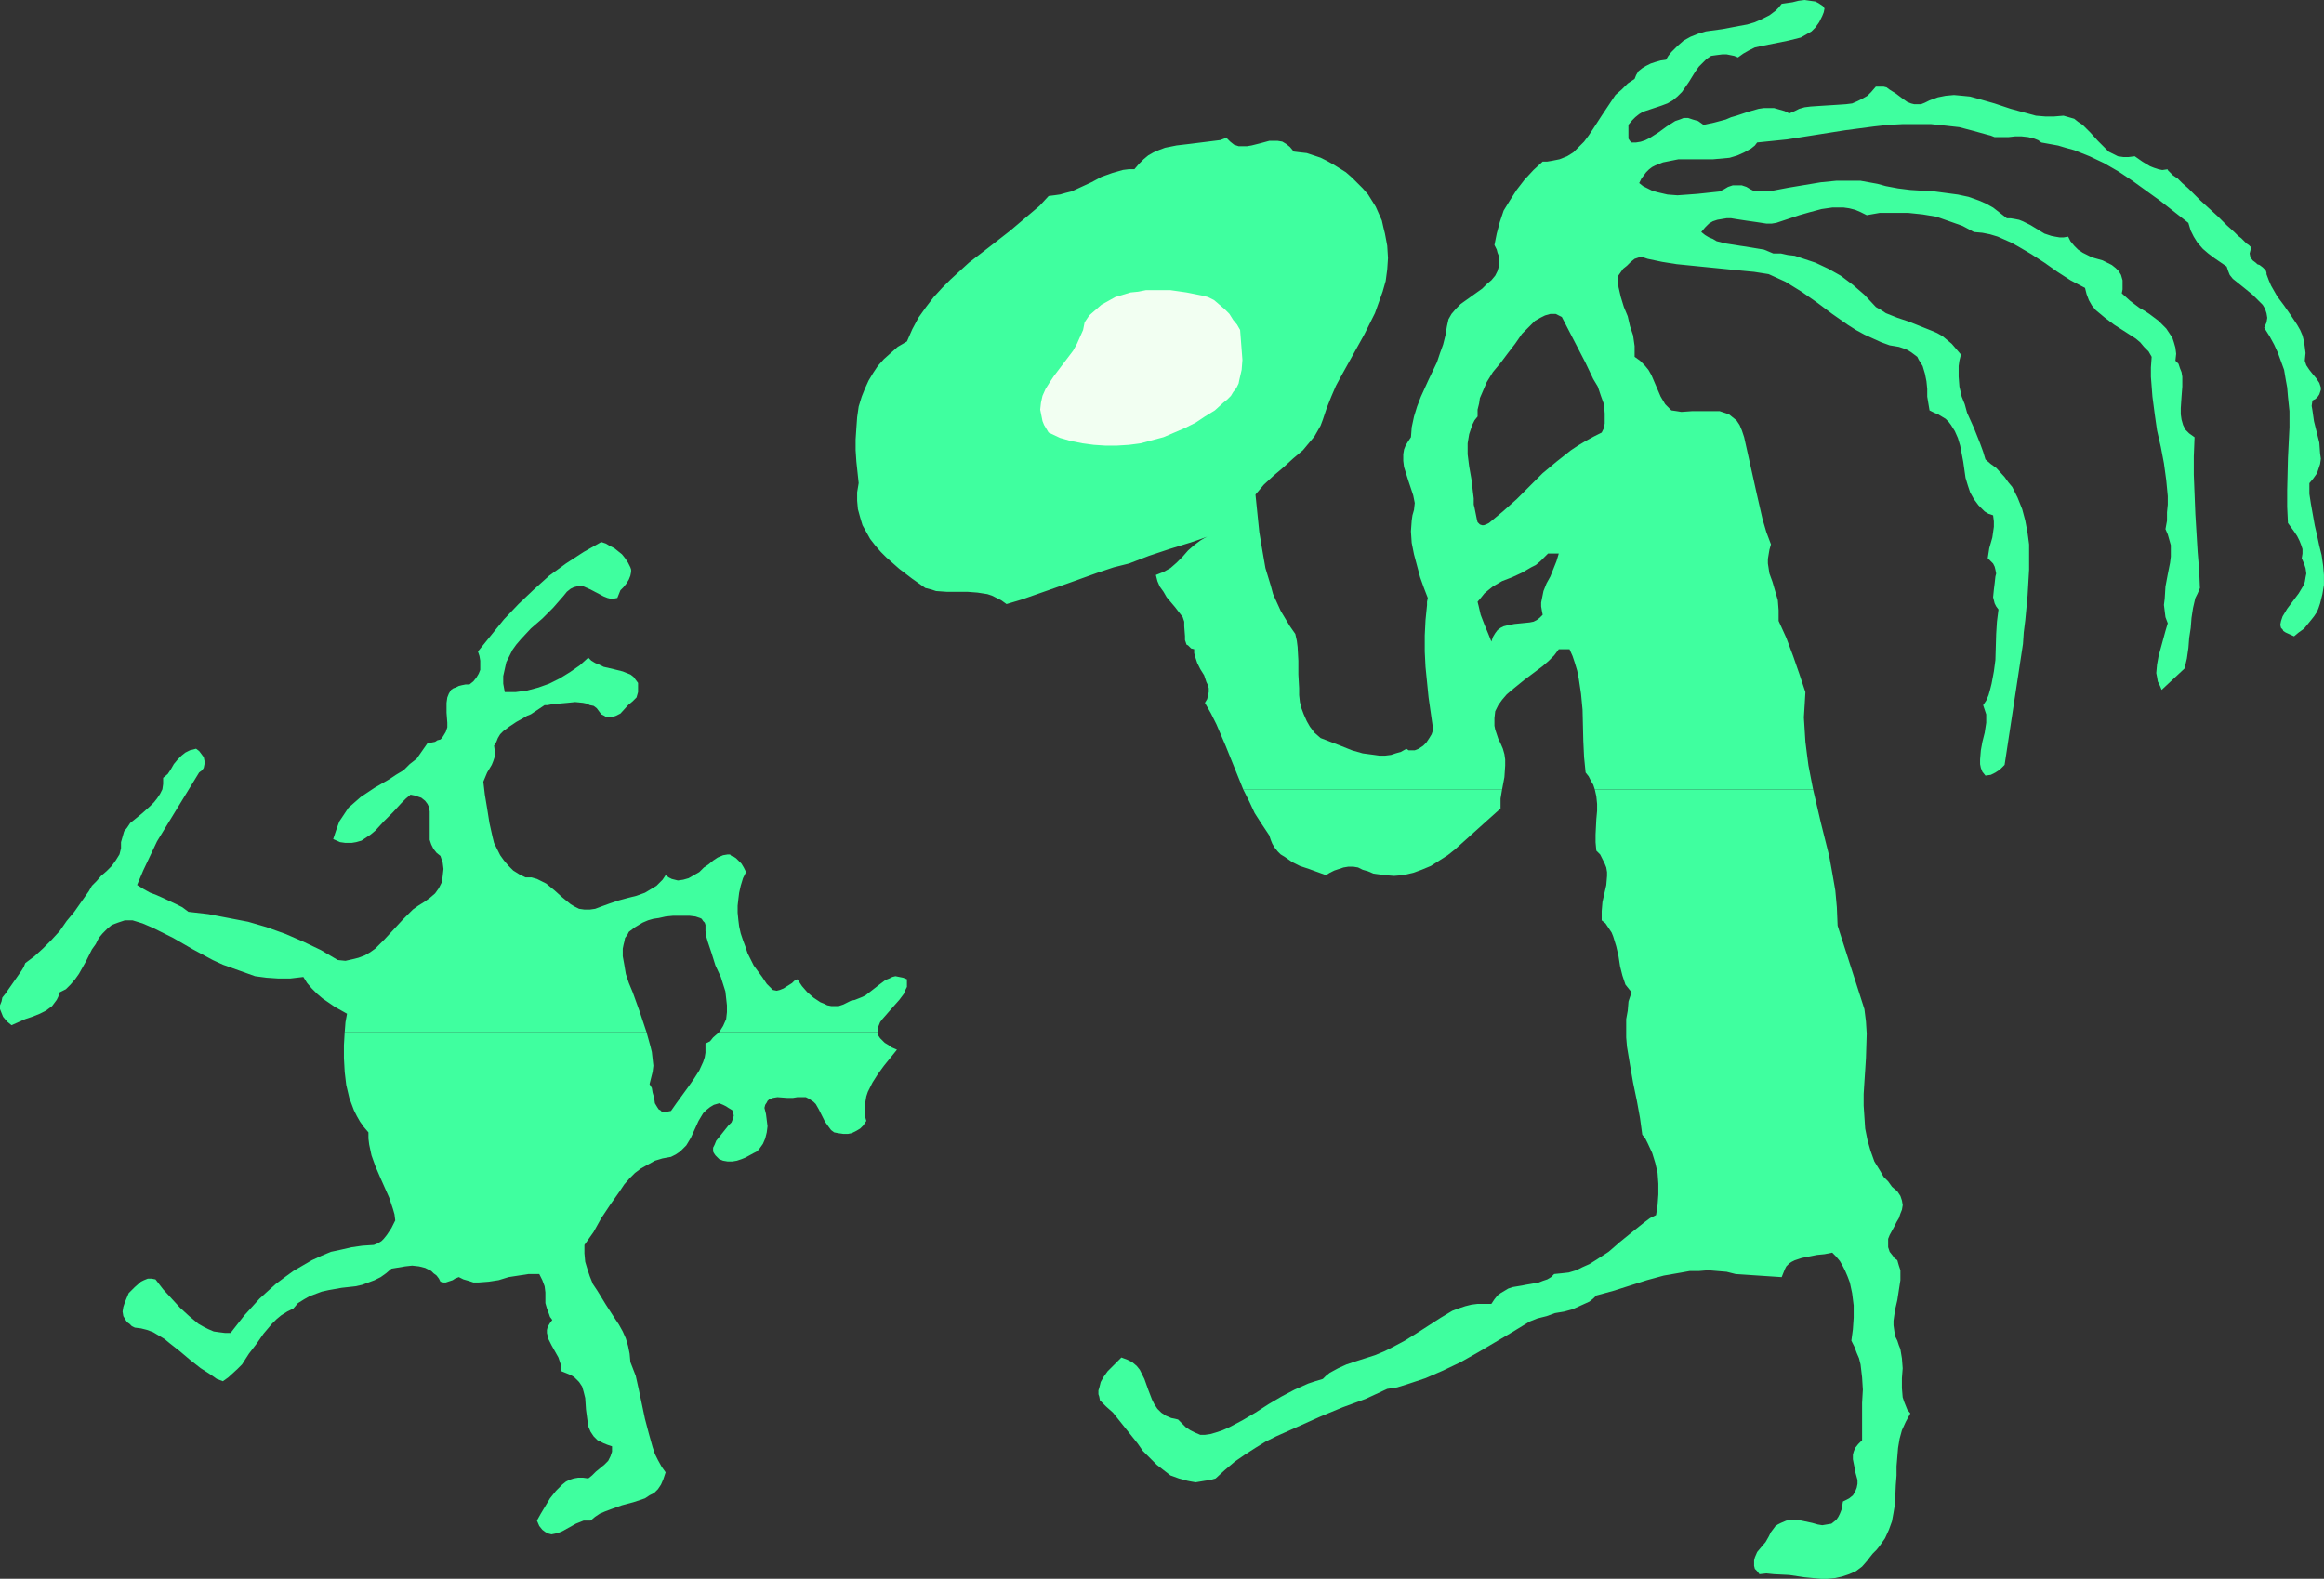 <?xml version="1.0" encoding="UTF-8" standalone="no"?>
<svg
   version="1.0"
   width="129.724mm"
   height="88.146mm"
   id="svg6"
   sodipodi:docname="Marching Band.wmf"
   xmlns:inkscape="http://www.inkscape.org/namespaces/inkscape"
   xmlns:sodipodi="http://sodipodi.sourceforge.net/DTD/sodipodi-0.dtd"
   xmlns="http://www.w3.org/2000/svg"
   xmlns:svg="http://www.w3.org/2000/svg">
  <rect width="100%" height="100%" fill="#333333" stroke="none"/>
  <sodipodi:namedview
     id="namedview6"
     pagecolor="#ffffff"
     bordercolor="#000000"
     borderopacity="0.25"
     inkscape:showpageshadow="2"
     inkscape:pageopacity="0.0"
     inkscape:pagecheckerboard="0"
     inkscape:deskcolor="#d1d1d1"
     inkscape:document-units="mm" />
  <defs
     id="defs1">
    <pattern
       id="WMFhbasepattern"
       patternUnits="userSpaceOnUse"
       width="6"
       height="6"
       x="0"
       y="0" />
  </defs>
  <path
     style="fill:#3fff9f;fill-opacity:1;fill-rule:evenodd;stroke:none"
     d="m 191.334,206.643 -0.808,-0.323 -0.808,-0.162 -0.808,-0.162 -0.646,0.162 -0.646,0.323 -0.808,0.323 -1.293,0.969 -1.454,1.131 -1.454,1.131 -0.646,0.323 -0.808,0.323 -0.808,0.323 -0.808,0.162 -0.97,0.485 -0.646,0.323 -0.97,0.323 h -0.808 -0.808 l -0.808,-0.162 -0.646,-0.323 -0.808,-0.323 -1.454,-0.969 -1.293,-1.131 -1.131,-1.293 -0.97,-1.454 -0.646,0.323 -0.485,0.485 -1.293,0.808 -0.485,0.323 -0.808,0.323 -0.646,0.162 -0.808,-0.162 -1.293,-1.293 -0.97,-1.454 -1.778,-2.423 -1.293,-2.585 -0.485,-1.454 -0.485,-1.293 -0.485,-1.454 -0.323,-1.454 -0.162,-1.293 -0.162,-1.616 v -1.454 l 0.162,-1.454 0.162,-1.293 0.323,-1.454 0.485,-1.616 0.646,-1.293 -0.485,-0.969 -0.485,-0.808 -0.646,-0.646 -0.485,-0.485 -0.485,-0.323 -0.485,-0.162 -0.323,-0.323 h -0.485 l -0.97,0.162 -1.131,0.485 -0.97,0.646 -0.97,0.808 -0.485,0.323 -0.485,0.323 -0.97,0.969 -1.131,0.646 -1.131,0.646 -1.131,0.323 -1.131,0.162 -0.646,-0.162 -0.646,-0.162 -0.646,-0.323 -0.646,-0.485 -0.646,0.969 -1.293,1.293 -0.808,0.485 -1.616,0.969 -1.778,0.646 -1.939,0.485 -1.778,0.485 -1.939,0.646 -1.778,0.646 -1.293,0.485 -1.131,0.162 h -1.131 l -1.131,-0.162 -0.97,-0.485 -0.808,-0.485 -1.778,-1.454 -1.616,-1.454 -1.778,-1.454 -0.97,-0.485 -0.97,-0.485 -1.131,-0.323 h -1.293 l -1.293,-0.646 -1.293,-0.808 -0.97,-0.969 -0.97,-1.131 -0.808,-1.131 -0.646,-1.293 -0.646,-1.293 -0.323,-1.293 -0.646,-2.908 -0.485,-3.07 -0.485,-2.908 -0.323,-2.747 0.808,-1.939 0.97,-1.616 0.323,-0.808 0.323,-0.969 v -1.131 l -0.162,-1.131 0.485,-0.808 0.323,-0.808 0.485,-0.808 0.646,-0.646 1.293,-0.969 1.454,-0.969 1.454,-0.808 0.808,-0.485 0.808,-0.323 1.454,-0.969 1.454,-0.969 h 0.646 l 0.808,-0.162 1.616,-0.162 1.778,-0.162 1.616,-0.162 1.616,0.162 0.808,0.162 0.646,0.323 0.808,0.162 0.646,0.485 0.485,0.646 0.485,0.646 0.646,0.323 0.485,0.323 h 0.485 0.485 l 0.485,-0.162 0.485,-0.162 0.97,-0.485 1.616,-1.777 0.97,-0.808 0.808,-0.808 0.323,-1.131 v -1.131 -0.808 l -0.485,-0.646 -0.485,-0.646 -0.646,-0.485 -0.808,-0.323 -0.808,-0.323 -1.939,-0.485 -2.101,-0.485 -0.97,-0.485 -0.808,-0.323 -0.808,-0.485 -0.646,-0.646 -1.778,1.616 -2.101,1.454 -2.101,1.293 -2.262,1.131 -2.262,0.808 -2.424,0.646 -2.424,0.323 h -2.262 l -0.323,-1.777 v -1.616 l 0.323,-1.454 0.323,-1.454 0.646,-1.293 0.646,-1.293 0.808,-1.131 0.97,-1.131 2.101,-2.262 2.424,-2.1 2.262,-2.262 2.262,-2.585 0.646,-0.808 0.808,-0.646 0.646,-0.323 0.646,-0.162 h 0.808 0.646 l 1.454,0.646 2.747,1.454 0.808,0.323 0.646,0.162 h 0.646 l 0.808,-0.162 0.323,-0.808 0.323,-0.808 0.646,-0.646 0.646,-0.808 0.485,-0.808 0.323,-0.808 0.162,-0.808 v -0.485 l -0.162,-0.485 -0.485,-0.969 -0.646,-0.969 -0.646,-0.808 -0.808,-0.646 -0.808,-0.646 -0.97,-0.485 -0.808,-0.485 -0.97,-0.323 -3.717,2.1 -3.717,2.423 -3.555,2.585 -3.232,2.908 -3.232,3.07 -3.07,3.231 -2.747,3.393 -2.747,3.393 0.323,0.969 0.162,0.969 v 0.969 0.969 l -0.323,0.808 -0.485,0.808 -0.646,0.808 -0.808,0.646 h -0.808 l -0.808,0.162 -0.646,0.162 -0.646,0.323 -0.485,0.162 -0.485,0.323 -0.485,0.808 -0.323,0.808 -0.162,1.131 v 2.1 l 0.162,2.1 v 0.969 l -0.323,0.969 -0.485,0.808 -0.323,0.485 -0.323,0.323 -0.646,0.162 -0.485,0.323 -0.808,0.162 -0.808,0.162 -1.131,1.616 -1.131,1.616 -1.454,1.131 -1.293,1.293 -1.616,0.969 -1.454,0.969 -3.07,1.777 -2.909,1.939 -1.293,1.131 -1.293,1.131 -0.97,1.454 -0.97,1.454 -0.646,1.777 -0.323,0.969 -0.323,0.969 1.454,0.646 1.131,0.162 h 1.293 l 0.97,-0.162 1.131,-0.323 0.97,-0.646 0.97,-0.646 0.97,-0.808 1.778,-1.939 1.939,-1.939 1.778,-1.939 0.97,-0.969 0.97,-0.808 0.808,0.162 0.485,0.162 0.97,0.323 0.808,0.646 0.485,0.646 0.323,0.646 0.162,0.969 v 1.777 1.131 1.939 1.131 l 0.323,0.969 0.485,0.969 0.646,0.808 0.808,0.646 0.485,1.454 0.162,1.293 -0.162,1.454 -0.162,1.293 -0.646,1.293 -0.808,1.131 -1.131,0.969 -1.131,0.808 -1.293,0.808 -1.131,0.808 -2.101,2.1 -1.939,2.1 -1.939,2.1 -0.97,0.969 -0.97,0.969 -1.131,0.808 -1.131,0.646 -1.293,0.485 -1.293,0.323 -1.454,0.323 -1.616,-0.162 -3.555,-2.1 -3.717,-1.777 -3.717,-1.616 -4.04,-1.454 -3.878,-1.131 -4.202,-0.808 -4.202,-0.808 -4.202,-0.485 -1.293,-0.969 -1.293,-0.646 -2.747,-1.293 -1.454,-0.646 -1.293,-0.485 -1.454,-0.808 -1.293,-0.808 1.293,-3.07 1.454,-3.07 1.454,-3.07 1.778,-2.908 3.555,-5.816 1.778,-2.908 1.778,-2.908 0.646,-0.485 0.323,-0.485 0.162,-0.808 v -0.646 l -0.162,-0.808 -0.485,-0.646 -0.485,-0.646 -0.646,-0.485 -0.646,0.162 -0.646,0.162 -0.97,0.485 -0.808,0.646 -0.808,0.808 -0.808,0.969 -0.646,1.131 -0.646,0.969 -0.97,0.808 v 1.293 l -0.162,1.131 -0.485,0.969 -0.646,0.969 -0.646,0.808 -0.808,0.808 -1.616,1.454 -1.778,1.454 -0.808,0.646 -0.646,0.969 -0.646,0.808 -0.323,1.131 -0.323,1.131 v 1.293 l -0.162,0.646 -0.162,0.646 -0.808,1.293 -0.808,1.131 -1.131,1.131 -1.131,0.969 -0.97,1.131 -0.97,0.969 -0.646,1.131 -3.07,4.362 -1.616,1.939 -1.454,2.1 -1.778,1.939 -1.778,1.777 -1.778,1.616 -1.939,1.454 -0.323,0.808 -0.485,0.808 -1.131,1.616 -1.131,1.616 -1.131,1.616 -0.646,0.808 -0.162,0.808 L 0,212.136 v 0.808 l 0.323,0.808 0.323,0.808 0.808,0.969 0.97,0.808 1.454,-0.646 1.454,-0.646 1.454,-0.485 1.616,-0.646 1.293,-0.646 1.293,-0.969 0.97,-1.293 0.323,-0.646 0.323,-0.969 1.293,-0.646 0.97,-0.969 0.97,-1.131 0.808,-1.131 1.454,-2.585 1.293,-2.585 0.808,-1.131 0.646,-1.293 0.808,-0.969 0.97,-0.969 0.97,-0.808 1.293,-0.485 1.454,-0.485 h 1.616 l 2.101,0.646 2.262,0.969 4.202,2.1 4.202,2.423 4.202,2.262 2.101,0.969 2.262,0.808 2.262,0.808 2.262,0.808 2.424,0.323 2.424,0.162 h 2.586 l 2.747,-0.323 0.808,1.293 0.97,1.131 1.131,1.131 1.131,0.969 2.586,1.777 2.586,1.454 -0.323,1.777 -0.162,2.1 h 63.67 l -1.454,-4.362 -1.454,-4.039 -0.808,-1.939 -0.646,-1.939 -0.323,-1.939 -0.323,-1.777 v -1.616 l 0.162,-0.808 0.162,-0.646 0.162,-0.808 0.485,-0.646 0.323,-0.646 0.646,-0.485 0.646,-0.485 0.808,-0.485 0.808,-0.485 1.131,-0.485 1.131,-0.323 1.131,-0.162 1.454,-0.323 1.616,-0.162 h 1.131 1.131 1.131 l 1.293,0.162 0.97,0.323 0.323,0.162 0.323,0.485 0.323,0.323 0.162,0.485 v 0.646 0.646 l 0.162,1.131 0.323,1.131 0.808,2.423 0.808,2.585 1.131,2.423 0.97,3.07 0.162,1.454 0.162,1.454 v 1.454 l -0.162,1.454 -0.646,1.454 -0.808,1.293 h 33.451 v -0.808 l 0.162,-0.485 0.323,-0.808 0.485,-0.646 1.131,-1.293 1.131,-1.293 1.293,-1.454 0.97,-1.293 0.323,-0.808 0.323,-0.646 v -0.808 z"
     id="path1" />
  <path
     style="fill:#3fff9f;fill-opacity:1;fill-rule:evenodd;stroke:none"
     d="m 189.233,221.507 -1.131,-0.485 -0.646,-0.485 -0.808,-0.485 -0.485,-0.485 -0.485,-0.485 -0.323,-0.485 -0.162,-0.323 v -0.485 h -33.451 l -1.293,1.131 -0.646,0.808 -0.97,0.485 v 0.969 0.969 l -0.162,0.969 -0.323,0.969 -0.808,1.777 -1.131,1.777 -1.131,1.616 -2.586,3.554 -1.131,1.616 -0.808,0.162 h -0.485 -0.646 l -0.323,-0.323 -0.323,-0.162 -0.323,-0.485 -0.485,-0.808 -0.162,-1.131 -0.323,-1.131 -0.162,-0.969 -0.485,-0.808 0.323,-1.293 0.323,-1.293 0.162,-1.293 -0.162,-1.454 -0.162,-1.454 -0.323,-1.293 -0.808,-2.908 H 72.72 l -0.162,2.747 v 2.747 l 0.162,2.908 0.323,2.747 0.646,2.747 0.485,1.293 0.485,1.293 0.646,1.293 0.646,1.131 0.808,1.131 0.97,1.131 v 1.293 l 0.162,1.293 0.485,2.262 0.808,2.262 0.97,2.262 1.939,4.362 0.808,2.423 0.323,1.131 0.162,1.293 -0.808,1.616 -0.97,1.454 -0.646,0.808 -0.485,0.485 -0.808,0.485 -0.808,0.323 -2.424,0.162 -2.262,0.323 -2.101,0.485 -2.262,0.485 -1.939,0.808 -2.101,0.969 -1.939,1.131 -1.939,1.131 -1.778,1.293 -1.939,1.454 -1.616,1.454 -1.778,1.616 -1.616,1.777 -1.616,1.777 -2.909,3.716 h -1.131 l -1.293,-0.162 -1.131,-0.162 -1.131,-0.485 -0.97,-0.485 -1.131,-0.646 -1.939,-1.616 -1.939,-1.777 -1.778,-1.939 -1.778,-1.939 -1.616,-2.1 -0.808,-0.162 h -0.808 l -0.808,0.323 -0.646,0.323 -1.293,1.131 -0.646,0.646 -0.646,0.646 -0.808,1.939 -0.323,0.969 -0.162,0.969 0.162,0.969 0.485,0.808 0.323,0.485 0.485,0.323 0.485,0.485 0.646,0.323 1.293,0.162 1.293,0.323 1.293,0.485 2.424,1.454 0.97,0.808 2.262,1.777 2.101,1.777 2.262,1.777 2.262,1.454 1.131,0.808 1.293,0.485 1.131,-0.808 1.939,-1.777 0.97,-0.969 1.454,-2.262 1.616,-2.1 1.454,-2.1 1.778,-2.1 0.97,-0.969 0.97,-0.808 1.293,-0.808 1.293,-0.646 0.97,-1.131 1.293,-0.808 1.131,-0.646 1.293,-0.485 1.293,-0.485 1.454,-0.323 2.747,-0.485 2.909,-0.323 1.454,-0.323 1.293,-0.485 1.293,-0.485 1.293,-0.646 1.131,-0.808 1.131,-0.969 2.909,-0.485 1.454,-0.162 1.454,0.162 1.293,0.323 0.646,0.323 0.646,0.323 0.485,0.485 0.646,0.485 0.485,0.646 0.323,0.646 0.646,0.162 h 0.485 l 0.97,-0.323 0.485,-0.162 0.485,-0.323 0.808,-0.323 0.97,0.485 1.131,0.323 0.97,0.323 h 1.131 l 2.101,-0.162 2.101,-0.323 2.101,-0.646 2.101,-0.323 2.101,-0.323 h 1.131 1.131 l 0.323,0.646 0.323,0.646 0.485,1.293 0.162,1.293 v 1.131 1.131 l 0.323,1.131 0.485,1.293 0.162,0.485 0.485,0.646 -0.485,0.646 -0.485,0.808 -0.162,0.646 v 0.646 l 0.162,0.646 0.162,0.646 0.646,1.293 1.454,2.585 0.485,1.454 0.162,0.646 v 0.808 l 0.808,0.323 0.808,0.323 0.646,0.323 0.485,0.323 0.97,0.969 0.646,0.969 0.323,1.131 0.323,1.293 0.162,2.423 0.323,2.423 0.162,1.131 0.485,1.131 0.646,0.969 0.808,0.808 0.646,0.323 0.646,0.323 0.808,0.323 0.97,0.323 v 0.485 0.646 l -0.323,0.969 -0.485,0.969 -0.808,0.808 -1.778,1.454 -0.808,0.808 -0.808,0.646 -1.131,-0.162 h -0.97 l -0.97,0.162 -0.97,0.323 -0.646,0.323 -0.808,0.646 -1.293,1.293 -1.293,1.616 -0.97,1.616 -0.97,1.616 -0.808,1.454 0.485,1.131 0.646,0.808 0.646,0.485 0.646,0.323 0.646,0.162 0.808,-0.162 0.646,-0.162 0.808,-0.323 1.454,-0.808 1.454,-0.808 0.808,-0.323 0.808,-0.323 h 0.808 0.646 l 0.97,-0.808 0.97,-0.646 1.131,-0.485 1.293,-0.485 2.262,-0.808 2.424,-0.646 2.424,-0.808 0.97,-0.646 0.97,-0.485 0.808,-0.808 0.646,-0.969 0.485,-1.131 0.485,-1.454 -0.808,-1.131 -0.808,-1.454 -0.646,-1.293 -0.485,-1.454 -0.808,-2.908 -0.808,-3.07 -0.646,-3.07 -0.646,-3.07 -0.646,-2.908 -1.131,-2.908 -0.162,-1.777 -0.323,-1.616 -0.485,-1.616 -0.646,-1.454 -0.808,-1.454 -0.97,-1.454 -1.778,-2.747 -1.778,-2.908 -0.97,-1.454 -0.646,-1.616 -0.485,-1.454 -0.485,-1.616 -0.162,-1.777 v -1.777 l 1.939,-2.747 1.616,-2.908 1.939,-2.908 1.939,-2.747 0.97,-1.454 1.131,-1.293 1.131,-1.131 1.293,-0.969 1.454,-0.808 1.454,-0.808 1.616,-0.485 1.778,-0.323 0.97,-0.485 0.97,-0.646 0.646,-0.646 0.646,-0.646 0.97,-1.616 0.808,-1.777 0.808,-1.777 0.485,-0.808 0.485,-0.808 0.646,-0.646 0.808,-0.646 0.808,-0.485 1.131,-0.323 0.808,0.323 0.646,0.323 0.485,0.323 0.808,0.485 0.162,0.485 0.162,0.646 -0.162,0.646 -0.323,0.808 -0.646,0.646 -0.646,0.808 -0.646,0.808 -0.646,0.808 -0.646,0.808 -0.323,0.808 -0.323,0.646 v 0.808 l 0.162,0.323 0.323,0.485 0.323,0.323 0.485,0.485 0.808,0.323 0.97,0.162 h 0.97 l 0.97,-0.162 0.97,-0.323 0.808,-0.323 1.778,-0.969 0.646,-0.323 0.485,-0.485 0.808,-1.131 0.485,-1.131 0.323,-1.293 0.162,-1.293 -0.162,-1.293 -0.162,-1.293 -0.323,-1.293 0.162,-0.646 0.323,-0.485 0.162,-0.323 0.323,-0.323 0.808,-0.323 0.97,-0.162 2.101,0.162 h 1.131 l 0.97,-0.162 h 0.808 0.97 l 0.646,0.323 0.485,0.323 0.485,0.323 0.485,0.485 0.646,1.131 1.293,2.585 0.808,1.131 0.485,0.646 0.646,0.485 0.808,0.162 1.131,0.162 h 0.97 l 0.808,-0.162 0.97,-0.485 0.808,-0.485 0.646,-0.646 0.646,-0.969 -0.323,-1.131 v -0.969 -1.131 l 0.162,-0.969 0.162,-0.969 0.323,-0.969 0.97,-1.939 1.131,-1.777 1.293,-1.777 z"
     id="path2" />
  <path
     style="fill:#3fff9f;fill-opacity:1;fill-rule:evenodd;stroke:none"
     d="m 262.276,166.574 1.293,2.585 1.131,2.423 1.454,2.262 1.616,2.423 0.323,0.969 0.323,0.808 0.485,0.808 0.646,0.808 0.646,0.646 0.808,0.485 1.616,1.131 1.616,0.808 1.939,0.646 3.555,1.293 0.808,-0.485 0.97,-0.485 0.97,-0.323 0.97,-0.323 0.97,-0.162 h 1.131 l 0.97,0.162 0.97,0.485 1.131,0.323 1.131,0.485 1.131,0.162 1.131,0.162 2.101,0.162 1.939,-0.162 2.101,-0.485 1.778,-0.646 1.939,-0.808 1.778,-1.131 1.778,-1.131 1.616,-1.293 3.232,-2.908 3.232,-2.908 3.07,-2.747 v -2.1 l 0.323,-1.939 z"
     id="path3" />
  <path
     style="fill:#3fff9f;fill-opacity:1;fill-rule:evenodd;stroke:none"
     d="m 400.283,282.902 -0.485,-0.969 -0.162,-1.131 -0.162,-1.131 v -0.969 l 0.323,-2.262 0.485,-2.1 0.323,-2.1 0.323,-2.1 v -1.131 -0.969 l -0.323,-0.969 -0.323,-1.131 -0.646,-0.485 -0.323,-0.485 -0.646,-0.808 -0.323,-0.969 v -0.808 -0.969 l 0.323,-0.808 0.97,-1.777 0.485,-0.969 0.485,-0.808 0.323,-0.969 0.323,-0.808 0.162,-0.969 -0.162,-0.969 -0.323,-0.969 -0.646,-0.969 -1.131,-0.969 -0.808,-1.131 -0.97,-0.969 -0.646,-1.131 -1.293,-2.1 -0.808,-2.262 -0.646,-2.262 -0.485,-2.423 -0.162,-2.423 -0.162,-2.423 v -2.423 l 0.162,-2.585 0.162,-2.423 0.162,-2.585 0.162,-5.17 -0.162,-2.585 -0.323,-2.585 -5.656,-17.611 -0.162,-3.878 -0.323,-3.554 -0.646,-3.716 -0.646,-3.554 -1.778,-7.109 -1.616,-6.947 h -46.056 l 0.323,1.454 0.162,1.616 v 1.454 l -0.162,1.777 -0.162,3.231 v 1.616 l 0.162,1.777 0.808,0.808 0.485,0.969 0.485,0.969 0.323,0.808 0.162,0.969 v 0.808 l -0.162,1.939 -0.808,3.554 -0.162,1.939 v 0.969 0.969 l 0.808,0.646 0.646,0.969 0.646,0.969 0.323,0.808 0.646,2.1 0.485,2.1 0.323,2.1 0.485,1.939 0.323,0.969 0.323,0.969 0.646,0.808 0.646,0.808 -0.646,1.939 -0.162,1.939 -0.323,1.777 v 1.939 1.939 l 0.162,1.939 0.646,3.878 0.646,3.716 0.808,3.878 0.646,3.554 0.485,3.554 0.646,0.808 0.485,0.969 0.97,2.1 0.646,2.1 0.485,2.1 0.162,2.262 v 2.262 l -0.162,2.262 -0.323,2.1 -1.293,0.646 -1.293,0.969 -2.424,1.939 -2.586,2.1 -2.424,2.1 -2.747,1.777 -1.293,0.808 -1.454,0.646 -1.293,0.646 -1.616,0.485 -1.454,0.162 -1.616,0.162 -0.646,0.646 -0.808,0.485 -0.97,0.323 -0.808,0.323 -1.778,0.323 -0.97,0.162 -0.808,0.162 -1.939,0.323 -0.97,0.323 -0.808,0.485 -0.808,0.485 -0.646,0.485 -0.646,0.808 -0.646,0.969 h -1.454 -1.454 l -1.293,0.162 -1.293,0.323 -1.454,0.485 -1.293,0.485 -2.424,1.454 -5.01,3.231 -2.586,1.616 -2.424,1.293 -1.939,0.969 -1.939,0.808 -4.04,1.293 -1.939,0.646 -1.778,0.808 -1.778,0.969 -0.808,0.646 -0.646,0.646 -1.616,0.485 -1.454,0.485 -2.909,1.293 -2.747,1.454 -2.747,1.616 -2.747,1.777 -2.747,1.616 -2.747,1.454 -1.454,0.646 -1.454,0.485 -1.131,0.323 -1.131,0.162 h -0.97 l -1.131,-0.485 -0.97,-0.485 -0.97,-0.646 -0.808,-0.808 -0.808,-0.808 -0.646,-0.162 -0.808,-0.162 -1.131,-0.485 -0.97,-0.646 -0.808,-0.808 -0.646,-0.969 -0.485,-0.969 -0.808,-2.1 -0.808,-2.262 -0.485,-0.969 -0.485,-0.969 -0.646,-0.808 -0.97,-0.808 -0.97,-0.485 -1.293,-0.485 -0.97,0.969 -0.97,0.969 -0.97,0.969 -0.808,1.131 -0.646,1.131 -0.323,1.293 -0.162,0.485 v 0.808 l 0.162,0.485 0.162,0.808 1.293,1.293 1.454,1.293 2.586,3.231 2.586,3.231 1.131,1.616 1.454,1.454 1.454,1.454 1.454,1.131 1.454,1.131 1.778,0.646 1.778,0.485 0.808,0.162 0.97,0.162 0.97,-0.162 0.97,-0.162 1.131,-0.162 1.131,-0.323 1.939,-1.777 2.101,-1.777 2.101,-1.454 2.262,-1.454 2.101,-1.293 2.262,-1.131 4.686,-2.1 4.686,-2.1 4.686,-1.939 4.848,-1.777 4.525,-2.1 2.101,-0.323 2.101,-0.646 1.939,-0.646 1.939,-0.646 3.717,-1.616 3.717,-1.777 3.717,-2.1 3.555,-2.1 3.555,-2.1 3.717,-2.262 1.616,-0.646 1.939,-0.485 1.778,-0.646 1.939,-0.323 1.778,-0.485 1.778,-0.808 1.778,-0.808 0.808,-0.646 0.646,-0.646 3.555,-0.969 3.555,-1.131 3.555,-1.131 3.555,-0.969 3.717,-0.646 1.778,-0.323 h 1.939 l 1.939,-0.162 1.939,0.162 1.939,0.162 1.939,0.485 9.696,0.646 0.323,-0.808 0.323,-0.808 0.323,-0.646 0.646,-0.646 0.485,-0.323 0.646,-0.323 1.454,-0.485 1.616,-0.323 1.616,-0.323 1.616,-0.162 1.616,-0.323 0.808,0.808 0.808,0.969 0.646,1.131 0.485,0.969 0.485,1.131 0.485,1.293 0.485,2.262 0.323,2.585 v 2.585 l -0.162,2.423 -0.323,2.423 0.646,1.293 0.485,1.293 0.485,1.131 0.323,1.293 0.323,2.747 0.162,2.585 -0.162,2.747 v 2.747 2.585 2.585 l -0.808,0.808 -0.646,0.808 -0.323,0.808 -0.162,0.646 v 0.969 l 0.162,0.808 0.162,0.808 0.162,0.969 0.485,1.777 v 0.808 l -0.162,0.808 -0.323,0.808 -0.485,0.808 -0.808,0.646 -0.646,0.323 -0.646,0.323 -0.162,0.969 -0.162,0.808 -0.323,0.808 -0.323,0.646 -0.323,0.485 -0.323,0.323 -0.808,0.646 -0.97,0.162 -0.97,0.162 -0.97,-0.162 -1.131,-0.323 -2.262,-0.485 -0.97,-0.162 h -1.293 l -0.97,0.162 -1.131,0.485 -0.646,0.323 -0.485,0.323 -0.485,0.646 -0.485,0.646 -0.485,0.969 -0.646,1.131 -0.97,1.131 -0.808,0.969 -0.485,1.131 -0.162,0.646 v 0.485 0.646 l 0.162,0.646 0.485,0.485 0.485,0.646 1.454,-0.162 1.616,0.162 3.232,0.162 3.232,0.485 3.394,0.323 h 1.454 l 1.616,-0.162 1.454,-0.323 1.454,-0.485 1.454,-0.646 1.293,-0.969 1.131,-1.293 0.485,-0.646 0.646,-0.808 0.808,-0.808 0.646,-0.808 1.131,-1.616 0.808,-1.777 0.646,-1.777 0.323,-1.777 0.323,-1.939 0.162,-3.878 0.162,-2.1 v -1.939 l 0.162,-1.939 0.162,-1.939 0.323,-1.939 0.485,-1.777 0.808,-1.777 0.97,-1.777 -0.646,-0.808 -0.323,-0.808 -0.323,-0.808 -0.323,-0.969 -0.162,-1.939 v -2.1 l 0.162,-2.1 -0.162,-2.1 -0.162,-0.969 -0.162,-0.969 -0.323,-0.808 z"
     id="path4" />
  <path
     style="fill:#3fff9f;fill-opacity:1;fill-rule:evenodd;stroke:none"
     d="m 336.451,166.574 h 46.056 l -0.97,-5.009 -0.323,-2.423 -0.323,-2.585 -0.162,-2.585 -0.162,-2.585 0.162,-2.585 0.162,-2.747 -1.293,-3.878 -1.293,-3.716 -1.454,-3.878 -1.616,-3.554 v -1.131 -1.131 l -0.162,-2.1 -1.131,-3.878 -0.646,-1.777 -0.323,-2.1 v -0.969 l 0.162,-0.969 0.162,-0.969 0.323,-1.131 -0.97,-2.585 -0.808,-2.747 -1.293,-5.655 -1.293,-5.816 -1.293,-5.816 -0.485,-1.454 -0.485,-1.131 -0.646,-0.969 -0.808,-0.646 -0.808,-0.646 -0.97,-0.323 -0.97,-0.323 h -1.131 -2.262 -2.424 l -2.262,0.162 -0.97,-0.162 -1.131,-0.162 -0.646,-0.646 -0.646,-0.646 -0.97,-1.616 -0.97,-2.262 -0.97,-2.262 -0.646,-1.131 -0.808,-0.969 -0.97,-0.969 -1.131,-0.808 v -1.131 -1.131 l -0.323,-2.262 -0.646,-1.939 -0.485,-2.1 -0.808,-1.939 -0.646,-2.1 -0.485,-2.1 -0.162,-2.262 1.131,-1.616 0.808,-0.646 0.808,-0.808 0.808,-0.646 0.97,-0.323 h 0.808 l 0.485,0.162 0.485,0.162 3.07,0.646 3.07,0.485 3.232,0.323 3.232,0.323 6.464,0.646 3.394,0.323 3.07,0.485 1.778,0.808 1.778,0.808 3.394,2.1 3.232,2.262 3.232,2.423 3.232,2.262 1.778,1.131 1.778,0.969 1.778,0.808 1.778,0.808 1.778,0.646 1.939,0.323 0.97,0.323 0.808,0.323 0.808,0.485 0.646,0.485 0.646,0.485 0.323,0.646 0.808,1.293 0.485,1.616 0.323,1.616 0.162,1.616 v 1.616 l 0.485,2.908 0.97,0.485 0.808,0.323 0.808,0.485 0.808,0.485 0.646,0.646 0.485,0.646 0.808,1.293 0.646,1.454 0.485,1.616 0.646,3.393 0.485,3.393 0.485,1.616 0.485,1.454 0.808,1.454 0.97,1.293 0.646,0.646 0.646,0.646 0.808,0.485 0.97,0.323 0.162,1.293 v 1.131 l -0.323,2.262 -0.646,2.262 -0.323,2.1 0.646,0.646 0.485,0.485 0.323,0.646 0.162,0.646 0.162,0.808 -0.162,0.646 -0.162,1.454 -0.162,1.293 -0.162,1.616 0.162,0.646 0.162,0.646 0.323,0.646 0.485,0.646 -0.323,2.585 -0.162,2.585 -0.162,5.493 -0.323,2.423 -0.485,2.585 -0.323,1.293 -0.323,1.131 -0.485,1.131 -0.646,0.969 0.323,0.969 0.323,0.969 v 0.808 0.969 l -0.323,2.1 -0.485,1.939 -0.323,1.777 -0.162,1.939 v 0.969 l 0.162,0.808 0.323,0.808 0.646,0.808 1.131,-0.162 0.97,-0.485 0.97,-0.646 0.97,-0.969 3.878,-25.527 0.162,-2.423 0.323,-2.585 0.485,-5.17 0.323,-5.493 v -2.585 -2.747 l -0.323,-2.423 -0.485,-2.585 -0.646,-2.423 -0.97,-2.423 -1.131,-2.262 -0.808,-0.969 -0.808,-1.131 -1.778,-1.939 -1.131,-0.808 -1.131,-0.969 -0.485,-1.616 -0.646,-1.777 -1.293,-3.231 -1.454,-3.231 -0.485,-1.777 -0.646,-1.616 -0.485,-2.1 -0.162,-2.1 v -2.262 l 0.162,-1.131 0.323,-1.293 -0.97,-1.131 -0.97,-1.131 -0.97,-0.808 -0.97,-0.808 -1.131,-0.646 -1.131,-0.485 -2.424,-0.969 -2.424,-0.969 -2.424,-0.808 -2.424,-0.969 -0.97,-0.646 -1.131,-0.646 -2.424,-2.585 -2.424,-2.1 -2.586,-1.939 -2.586,-1.454 -2.747,-1.293 -2.909,-0.969 -1.454,-0.485 -1.454,-0.162 -1.454,-0.323 h -1.616 l -1.939,-0.808 -1.939,-0.323 -1.939,-0.323 -1.131,-0.162 -0.97,-0.162 -2.101,-0.323 -1.939,-0.485 -0.808,-0.485 -0.808,-0.323 -0.808,-0.485 -0.808,-0.646 0.808,-0.969 0.808,-0.808 0.808,-0.485 0.97,-0.323 0.97,-0.162 0.97,-0.162 h 0.97 l 0.97,0.162 2.101,0.323 2.262,0.323 2.101,0.323 h 1.131 l 0.97,-0.162 4.848,-1.616 2.262,-0.646 2.424,-0.646 2.262,-0.323 h 1.293 1.131 l 1.131,0.162 1.293,0.323 1.131,0.485 1.293,0.646 2.747,-0.485 h 3.07 2.909 l 3.07,0.323 2.909,0.485 2.747,0.969 2.747,0.969 2.424,1.293 1.778,0.162 1.616,0.323 1.616,0.485 1.454,0.646 1.454,0.646 1.454,0.808 2.747,1.616 2.747,1.777 2.747,1.939 2.747,1.777 3.07,1.616 0.323,1.293 0.485,1.293 0.646,1.131 0.808,0.969 0.97,0.808 0.97,0.808 1.939,1.454 2.262,1.454 2.262,1.454 0.97,0.808 0.808,0.969 0.97,0.969 0.646,1.131 -0.162,2.262 v 1.939 l 0.162,2.1 0.162,2.1 0.485,3.716 0.485,3.393 0.808,3.554 0.646,3.393 0.485,3.554 0.323,3.393 v 1.777 l -0.162,1.616 v 1.777 l -0.323,1.777 0.485,1.131 0.323,1.131 0.323,1.131 v 1.131 1.293 l -0.162,1.293 -0.485,2.423 -0.485,2.585 -0.162,2.585 -0.162,1.293 0.162,1.293 0.162,1.293 0.485,1.293 -0.485,1.616 -0.485,1.777 -0.97,3.554 -0.323,1.777 -0.162,1.777 0.162,0.808 0.162,0.969 0.485,0.969 0.323,0.808 4.848,-4.524 0.485,-2.1 0.323,-2.262 0.162,-2.1 0.323,-2.1 0.162,-2.1 0.323,-2.1 0.485,-2.1 0.485,-0.969 0.485,-1.131 -0.162,-3.716 -0.323,-3.878 -0.485,-8.078 -0.323,-8.24 v -3.878 l 0.162,-4.039 -1.131,-0.808 -0.808,-0.808 -0.485,-0.969 -0.323,-1.131 -0.162,-1.131 v -1.293 l 0.162,-2.423 0.162,-2.1 v -2.1 l -0.162,-0.969 -0.323,-0.808 -0.323,-0.969 -0.646,-0.646 0.162,-1.454 -0.162,-1.293 -0.323,-1.131 -0.323,-0.969 -0.646,-0.969 -0.646,-0.969 -0.808,-0.808 -0.808,-0.808 -1.939,-1.454 -0.97,-0.646 -1.131,-0.646 -1.939,-1.454 -1.778,-1.616 0.162,-0.808 v -0.646 -1.293 l -0.323,-1.131 -0.485,-0.808 -0.646,-0.646 -0.808,-0.646 -0.97,-0.485 -0.97,-0.485 -2.262,-0.646 -1.939,-0.969 -0.97,-0.646 -0.808,-0.808 -0.808,-0.969 -0.485,-0.969 -0.97,0.162 h -0.808 l -0.97,-0.162 -0.808,-0.162 -1.454,-0.485 -2.909,-1.777 -1.616,-0.808 -0.808,-0.323 -0.808,-0.162 -0.97,-0.162 h -0.808 l -1.454,-1.131 -1.454,-1.131 -1.454,-0.808 -1.454,-0.646 -2.262,-0.808 -2.262,-0.485 -2.424,-0.323 -2.424,-0.323 -2.586,-0.162 -2.586,-0.162 -2.586,-0.323 -2.586,-0.485 -1.778,-0.485 -1.778,-0.323 -1.778,-0.323 h -1.778 -1.616 -1.778 l -3.232,0.323 -6.787,1.131 -3.394,0.646 -3.717,0.162 -0.97,-0.485 -0.808,-0.485 -0.97,-0.323 h -0.97 -0.97 l -0.97,0.323 -0.808,0.485 -0.97,0.485 -4.525,0.485 -2.101,0.162 -2.262,0.162 -2.101,-0.162 -2.101,-0.485 -1.131,-0.323 -0.97,-0.485 -0.97,-0.485 -0.808,-0.646 0.485,-0.969 0.485,-0.646 0.485,-0.646 0.646,-0.646 0.646,-0.485 0.646,-0.323 1.616,-0.646 1.616,-0.323 1.616,-0.323 h 1.778 5.494 l 1.778,-0.162 1.778,-0.162 1.616,-0.485 1.454,-0.646 1.454,-0.808 0.808,-0.646 0.485,-0.646 6.302,-0.646 6.141,-0.969 6.141,-0.969 6.141,-0.808 2.909,-0.323 3.07,-0.162 h 3.07 2.909 l 3.07,0.323 2.909,0.323 3.07,0.808 2.909,0.808 0.646,0.162 0.808,0.323 h 1.454 1.454 l 1.454,-0.162 h 1.293 l 1.454,0.162 1.293,0.323 0.808,0.323 0.646,0.485 1.778,0.323 1.778,0.323 1.616,0.485 1.778,0.485 3.232,1.293 3.07,1.454 3.07,1.777 2.909,1.939 2.909,2.1 2.909,2.1 5.979,4.685 0.485,1.616 0.646,1.293 0.808,1.293 1.131,1.293 1.131,0.969 1.293,0.969 2.586,1.777 0.323,0.969 0.323,0.808 0.646,0.808 0.808,0.646 1.616,1.293 1.778,1.454 1.454,1.454 0.646,0.646 0.485,0.808 0.323,0.969 0.162,0.969 -0.162,0.969 -0.485,1.131 1.131,1.777 0.97,1.777 0.808,1.777 0.646,1.777 0.646,1.777 0.323,1.939 0.323,1.777 0.162,1.939 0.323,3.07 v 3.393 l -0.323,6.463 -0.162,6.786 v 3.554 l 0.162,3.393 1.293,1.777 0.646,0.969 0.485,0.969 0.323,0.808 0.323,0.969 v 0.969 l -0.162,0.969 0.485,1.131 0.323,0.969 0.162,1.131 -0.162,0.808 -0.162,0.969 -0.323,0.808 -0.97,1.616 -2.424,3.231 -0.97,1.616 -0.323,0.969 -0.162,0.808 0.162,0.646 0.323,0.323 0.162,0.323 0.485,0.323 1.778,0.808 0.97,-0.808 1.131,-0.808 1.454,-1.777 0.646,-0.808 0.646,-0.969 0.323,-0.808 0.323,-0.969 0.485,-1.939 0.323,-1.939 v -2.1 l -0.162,-1.939 -0.323,-2.262 -0.485,-1.939 -0.485,-2.262 -0.485,-2.1 -0.808,-4.524 -0.323,-2.1 v -2.262 l 0.808,-0.969 0.808,-1.131 0.323,-0.969 0.323,-0.969 0.162,-1.131 -0.162,-1.131 -0.162,-2.262 -1.131,-4.524 -0.323,-2.262 -0.162,-0.969 0.162,-1.131 0.646,-0.323 0.485,-0.485 0.323,-0.485 0.162,-0.485 0.162,-0.485 v -0.485 l -0.323,-0.969 -0.646,-0.969 -0.808,-0.969 -0.646,-0.808 -0.646,-0.969 -0.323,-0.969 0.162,-1.616 -0.162,-1.293 -0.162,-1.131 -0.323,-1.293 -0.485,-1.131 -0.646,-1.131 -1.293,-1.939 -1.454,-2.1 -1.454,-1.939 -1.293,-2.262 -0.485,-1.131 -0.485,-1.293 v -0.323 l -0.162,-0.485 -0.646,-0.646 -0.646,-0.485 -0.485,-0.162 -0.323,-0.323 -0.646,-0.485 -0.485,-0.646 -0.162,-0.808 0.162,-0.646 0.162,-0.646 v 0 l -0.162,-0.162 -0.323,-0.323 -0.485,-0.323 -0.485,-0.485 -0.646,-0.646 -0.646,-0.485 -0.808,-0.808 -1.616,-1.454 -1.778,-1.777 -3.717,-3.393 -1.293,-1.293 -1.293,-1.293 -1.293,-1.131 -0.97,-0.969 -0.97,-0.646 -0.646,-0.646 -0.485,-0.485 v -0.162 l -1.131,0.162 -0.808,-0.162 -0.97,-0.323 -0.808,-0.323 -1.616,-0.969 -1.616,-1.131 -1.293,0.162 h -1.131 l -1.131,-0.162 -0.97,-0.485 -0.97,-0.485 -0.808,-0.808 -1.454,-1.454 -1.616,-1.777 -1.616,-1.616 -0.97,-0.646 -0.808,-0.646 -1.131,-0.323 -1.131,-0.323 -1.939,0.162 h -1.939 l -1.939,-0.162 -1.778,-0.485 -3.555,-0.969 -3.394,-1.131 -3.394,-0.969 -1.778,-0.485 -1.616,-0.162 -1.778,-0.162 -1.778,0.162 -1.616,0.323 -1.778,0.646 -0.97,0.485 -0.808,0.323 h -0.808 -0.646 l -0.646,-0.162 -0.808,-0.323 -1.131,-0.808 -1.293,-0.969 -1.293,-0.808 -0.646,-0.485 -0.646,-0.162 h -0.808 -0.808 l -0.97,1.131 -0.808,0.808 -1.131,0.646 -0.97,0.485 -1.131,0.485 -1.293,0.162 -2.424,0.162 -2.586,0.162 -2.424,0.162 -1.293,0.162 -1.131,0.323 -0.97,0.485 -1.131,0.485 -0.97,-0.485 -1.131,-0.323 -1.131,-0.323 h -0.97 -1.131 l -1.131,0.162 -2.262,0.646 -2.424,0.808 -1.131,0.323 -1.131,0.485 -2.424,0.646 -2.262,0.485 -1.131,-0.808 -1.131,-0.323 -0.97,-0.323 h -0.97 l -0.808,0.323 -0.97,0.323 -1.778,1.131 -1.778,1.293 -1.778,1.131 -0.97,0.485 -0.97,0.323 -0.97,0.162 h -0.97 l -0.323,-0.323 -0.323,-0.485 V 28.274 27.305 26.82 26.335 l 0.808,-0.969 0.646,-0.646 0.808,-0.646 0.808,-0.485 1.939,-0.646 1.939,-0.646 1.293,-0.485 1.131,-0.646 0.97,-0.808 0.97,-0.969 1.454,-2.1 1.293,-2.1 0.808,-1.131 0.808,-0.808 0.808,-0.808 0.97,-0.646 1.131,-0.162 1.293,-0.162 h 0.808 l 0.808,0.162 0.808,0.162 0.808,0.323 1.131,-0.808 1.131,-0.646 1.293,-0.646 1.454,-0.323 5.656,-1.131 1.293,-0.323 1.293,-0.323 1.131,-0.646 1.131,-0.646 0.808,-0.808 0.808,-1.131 0.646,-1.293 0.323,-0.808 0.162,-0.808 -0.323,-0.485 -0.485,-0.323 -0.485,-0.323 -0.646,-0.323 -1.131,-0.162 L 380.729,0 l -1.293,0.162 -1.293,0.323 -1.131,0.162 -1.131,0.162 -0.646,0.808 -0.646,0.646 -1.293,0.969 -1.616,0.808 -1.454,0.646 -1.616,0.485 -1.778,0.323 -3.394,0.646 -3.555,0.485 -1.616,0.485 -1.616,0.646 -1.454,0.808 -1.293,1.131 -1.293,1.293 -0.646,0.808 -0.485,0.808 -1.131,0.162 -1.131,0.323 -0.97,0.323 -0.97,0.485 -0.808,0.485 -0.808,0.646 -0.485,0.808 -0.323,0.808 -1.454,0.969 -1.293,1.293 -1.293,1.131 -0.97,1.454 -1.939,2.908 -1.778,2.747 -0.97,1.454 -0.97,1.293 -1.131,1.131 -1.131,1.131 -1.293,0.808 -1.616,0.646 -1.616,0.323 -0.97,0.162 h -0.97 l -1.939,1.777 -1.939,2.1 -1.616,2.1 -1.454,2.262 -1.293,2.1 -0.808,2.423 -0.646,2.423 -0.485,2.423 0.485,0.969 0.162,0.646 0.323,0.808 v 0.646 1.293 l -0.323,1.131 -0.485,0.969 -0.808,0.969 -0.97,0.808 -0.97,0.969 -2.262,1.616 -2.262,1.616 -0.97,0.969 -0.97,1.131 -0.646,1.131 -0.323,1.454 -0.323,1.939 -0.485,1.939 -0.646,1.777 -0.646,1.939 -1.778,3.716 -1.616,3.554 -0.808,2.1 -0.646,2.1 -0.485,2.262 -0.162,2.1 -0.646,0.969 -0.485,0.808 -0.323,0.808 -0.162,0.969 h 13.574 v -2.262 l 0.162,-0.969 0.162,-0.969 0.323,-0.969 0.323,-0.969 0.485,-0.969 0.646,-0.808 V 86.438 l 0.323,-1.293 0.162,-1.131 0.485,-1.131 0.485,-1.131 0.485,-1.131 1.293,-2.1 1.616,-1.939 1.454,-1.939 1.616,-2.1 1.454,-2.1 1.778,-1.777 0.97,-0.969 1.131,-0.646 0.97,-0.485 1.131,-0.323 h 0.485 0.646 l 0.646,0.323 0.646,0.323 5.01,9.694 1.616,3.393 0.97,1.616 0.646,1.939 0.646,1.777 0.162,1.939 v 0.969 1.131 l -0.162,0.969 -0.485,0.969 -1.616,0.808 -1.778,0.969 -1.616,0.969 -1.454,0.969 -3.07,2.423 -2.909,2.423 -5.494,5.493 -2.909,2.585 -2.909,2.423 -0.646,0.323 -0.485,0.162 h -0.323 l -0.485,-0.162 -0.162,-0.162 -0.323,-0.323 -0.162,-0.646 -0.162,-0.808 -0.162,-0.808 -0.162,-0.808 -0.162,-0.646 v -1.293 l -0.162,-1.293 -0.323,-2.747 -0.485,-2.747 -0.323,-2.585 h -13.574 v 1.454 l 0.162,1.293 0.97,3.07 0.485,1.454 0.485,1.454 0.323,1.616 -0.162,1.454 -0.323,1.131 -0.162,1.131 -0.162,2.262 0.162,2.423 0.485,2.423 0.646,2.423 0.646,2.423 0.808,2.262 0.808,2.1 -0.162,0.808 v 0.646 h 10.827 l -0.162,-0.646 0.808,-0.969 0.646,-0.808 0.97,-0.808 0.808,-0.646 1.939,-1.131 2.101,-0.808 2.101,-0.969 1.939,-1.131 0.97,-0.485 0.97,-0.808 0.808,-0.808 0.808,-0.808 h 2.262 l -0.485,1.616 -0.646,1.616 -0.646,1.616 -0.808,1.454 -0.646,1.616 -0.323,1.616 -0.162,0.808 v 0.808 l 0.162,0.969 0.162,0.808 -0.646,0.646 -0.646,0.485 -0.646,0.323 -0.808,0.162 -1.616,0.162 -1.616,0.162 -1.616,0.323 -0.646,0.162 -0.646,0.323 -0.646,0.485 -0.485,0.646 -0.485,0.808 -0.323,0.969 -0.646,-1.616 -0.808,-1.939 -0.808,-2.1 -0.485,-2.1 h -10.827 l -0.323,3.231 -0.162,3.231 v 3.393 l 0.162,3.231 0.323,3.231 0.323,3.231 0.97,6.786 -0.323,0.969 -0.485,0.808 -0.646,0.969 -0.646,0.646 -0.97,0.646 -0.808,0.323 h -0.97 -0.323 l -0.485,-0.323 -1.131,0.646 -1.131,0.323 -0.97,0.323 -1.293,0.162 h -1.131 l -1.131,-0.162 -2.424,-0.323 -2.262,-0.646 -2.424,-0.969 -2.101,-0.808 -2.101,-0.808 -1.293,-1.131 -0.97,-1.293 -0.646,-1.131 -0.646,-1.454 -0.485,-1.293 -0.323,-1.293 -0.162,-1.454 v -1.454 l -0.162,-2.908 v -2.908 l -0.162,-2.908 -0.162,-1.293 -0.323,-1.454 -1.131,-1.616 -0.97,-1.616 -0.97,-1.616 -0.808,-1.777 -0.808,-1.777 -0.485,-1.777 -1.131,-3.716 -0.646,-3.716 -0.646,-3.878 -0.808,-7.917 1.778,-2.1 2.101,-1.939 2.101,-1.777 1.939,-1.777 2.101,-1.777 1.616,-1.939 0.808,-0.969 0.646,-1.131 0.646,-1.131 0.485,-1.293 0.808,-2.423 0.97,-2.423 0.97,-2.262 1.131,-2.1 2.424,-4.362 2.424,-4.362 2.262,-4.524 0.808,-2.262 0.808,-2.262 0.646,-2.262 0.323,-2.423 0.162,-2.423 -0.162,-2.585 -0.485,-2.585 -0.323,-1.293 -0.323,-1.454 -0.646,-1.454 -0.646,-1.454 -0.808,-1.293 -0.808,-1.293 -1.131,-1.293 -1.131,-1.131 -1.131,-1.131 -1.293,-1.131 -1.293,-0.808 -1.293,-0.808 -1.454,-0.808 -1.293,-0.646 -1.454,-0.485 -1.454,-0.485 -1.454,-0.162 -1.293,-0.162 -0.808,-0.969 -0.808,-0.646 -0.808,-0.485 -0.97,-0.162 h -0.808 -0.97 l -1.778,0.485 -1.939,0.485 -0.97,0.162 h -0.808 -0.97 l -0.97,-0.323 -0.808,-0.646 -0.808,-0.808 -1.293,0.485 -1.293,0.162 -2.586,0.323 -1.293,0.162 -1.293,0.162 -2.747,0.323 -2.424,0.485 -1.293,0.485 -1.131,0.485 -1.131,0.646 -0.97,0.808 -0.97,0.969 -0.97,1.131 h -1.131 l -1.293,0.162 -1.131,0.323 -1.131,0.323 -2.262,0.808 -2.101,1.131 -2.101,0.969 -2.101,0.969 -1.293,0.323 -1.131,0.323 -1.131,0.162 -1.293,0.162 -1.939,2.1 -2.101,1.777 -4.202,3.554 -4.363,3.393 -4.202,3.231 -1.939,1.777 -1.939,1.777 -1.778,1.777 -1.778,1.939 -1.616,2.1 -1.616,2.262 -1.293,2.423 -1.131,2.585 -1.939,1.131 -1.454,1.293 -1.454,1.293 -1.293,1.454 -0.97,1.454 -0.97,1.616 -0.808,1.777 -0.646,1.616 -0.646,2.1 -0.323,2.262 -0.162,2.262 -0.162,2.423 v 2.262 l 0.162,2.423 0.485,4.524 -0.323,1.939 v 1.777 l 0.162,1.777 0.485,1.777 0.485,1.616 0.808,1.454 0.808,1.454 1.131,1.454 1.131,1.293 1.131,1.131 2.747,2.423 2.747,2.1 2.747,1.939 1.293,0.323 0.97,0.323 2.262,0.162 h 2.262 2.101 l 2.101,0.162 2.101,0.323 0.97,0.323 0.97,0.485 0.97,0.485 1.131,0.808 3.232,-0.969 3.232,-1.131 6.464,-2.262 6.302,-2.262 3.394,-1.131 3.232,-0.808 4.202,-1.616 4.363,-1.454 4.202,-1.293 1.939,-0.646 1.778,-0.646 -0.646,0.323 -0.808,0.485 -1.293,0.969 -1.293,1.131 -1.131,1.293 -1.293,1.293 -1.293,1.131 -1.454,0.808 -0.808,0.323 -0.808,0.323 0.323,1.293 0.485,1.131 0.808,1.131 0.646,1.131 1.778,2.1 1.616,2.1 0.323,0.969 v 0.969 l 0.162,2.1 v 0.808 l 0.323,0.969 0.323,0.162 0.646,0.646 0.646,0.162 v 0.808 l 0.162,0.646 0.485,1.454 0.646,1.293 0.808,1.293 0.485,1.454 0.323,0.646 0.162,0.646 v 0.808 l -0.162,0.646 -0.162,0.808 -0.485,0.808 1.293,2.262 1.131,2.262 1.939,4.524 3.717,9.209 h 54.621 l 0.485,-2.585 0.162,-2.423 v -1.293 l -0.162,-1.131 -0.323,-1.131 -0.485,-1.131 -0.485,-0.969 -0.323,-0.969 -0.323,-0.969 -0.162,-0.808 v -0.808 -0.808 l 0.162,-1.454 0.646,-1.293 0.808,-1.131 0.97,-1.131 1.131,-0.969 2.586,-2.1 2.586,-1.939 1.293,-0.969 1.293,-1.131 1.131,-1.131 0.97,-1.293 h 2.262 l 0.646,1.454 0.485,1.454 0.485,1.616 0.323,1.616 0.485,3.231 0.323,3.393 0.162,6.624 0.162,3.393 0.323,3.231 0.646,0.808 0.485,0.969 0.485,0.808 z"
     id="path5" />
  <path
     style="fill:#f2fff2;fill-opacity:1;fill-rule:evenodd;stroke:none"
     d="m 261.63,69.635 0.323,4.201 0.162,2.1 -0.162,2.1 -0.485,2.1 -0.162,0.808 -0.485,0.969 -0.646,0.808 -0.485,0.808 -0.808,0.808 -0.808,0.646 -1.778,1.616 -2.101,1.293 -1.939,1.293 -2.262,1.131 -2.262,0.969 -2.262,0.969 -2.424,0.646 -2.424,0.646 -2.424,0.323 -2.586,0.162 h -2.424 l -2.424,-0.162 -2.424,-0.323 -2.424,-0.485 -2.262,-0.646 -2.424,-1.131 -0.485,-0.808 -0.485,-0.808 -0.323,-0.808 -0.162,-0.808 -0.162,-0.808 -0.162,-0.808 0.162,-1.454 0.323,-1.454 0.646,-1.454 0.808,-1.293 0.97,-1.454 4.04,-5.332 0.808,-1.454 0.646,-1.454 0.646,-1.454 0.323,-1.616 0.97,-1.454 1.293,-1.131 1.293,-1.131 1.454,-0.808 1.454,-0.808 1.616,-0.485 1.616,-0.485 1.616,-0.162 1.616,-0.323 h 1.778 3.394 l 3.394,0.485 3.232,0.646 1.293,0.323 1.293,0.646 1.131,0.969 1.131,0.969 0.97,0.969 0.808,1.293 0.808,0.969 z"
     id="path6" />
</svg>
